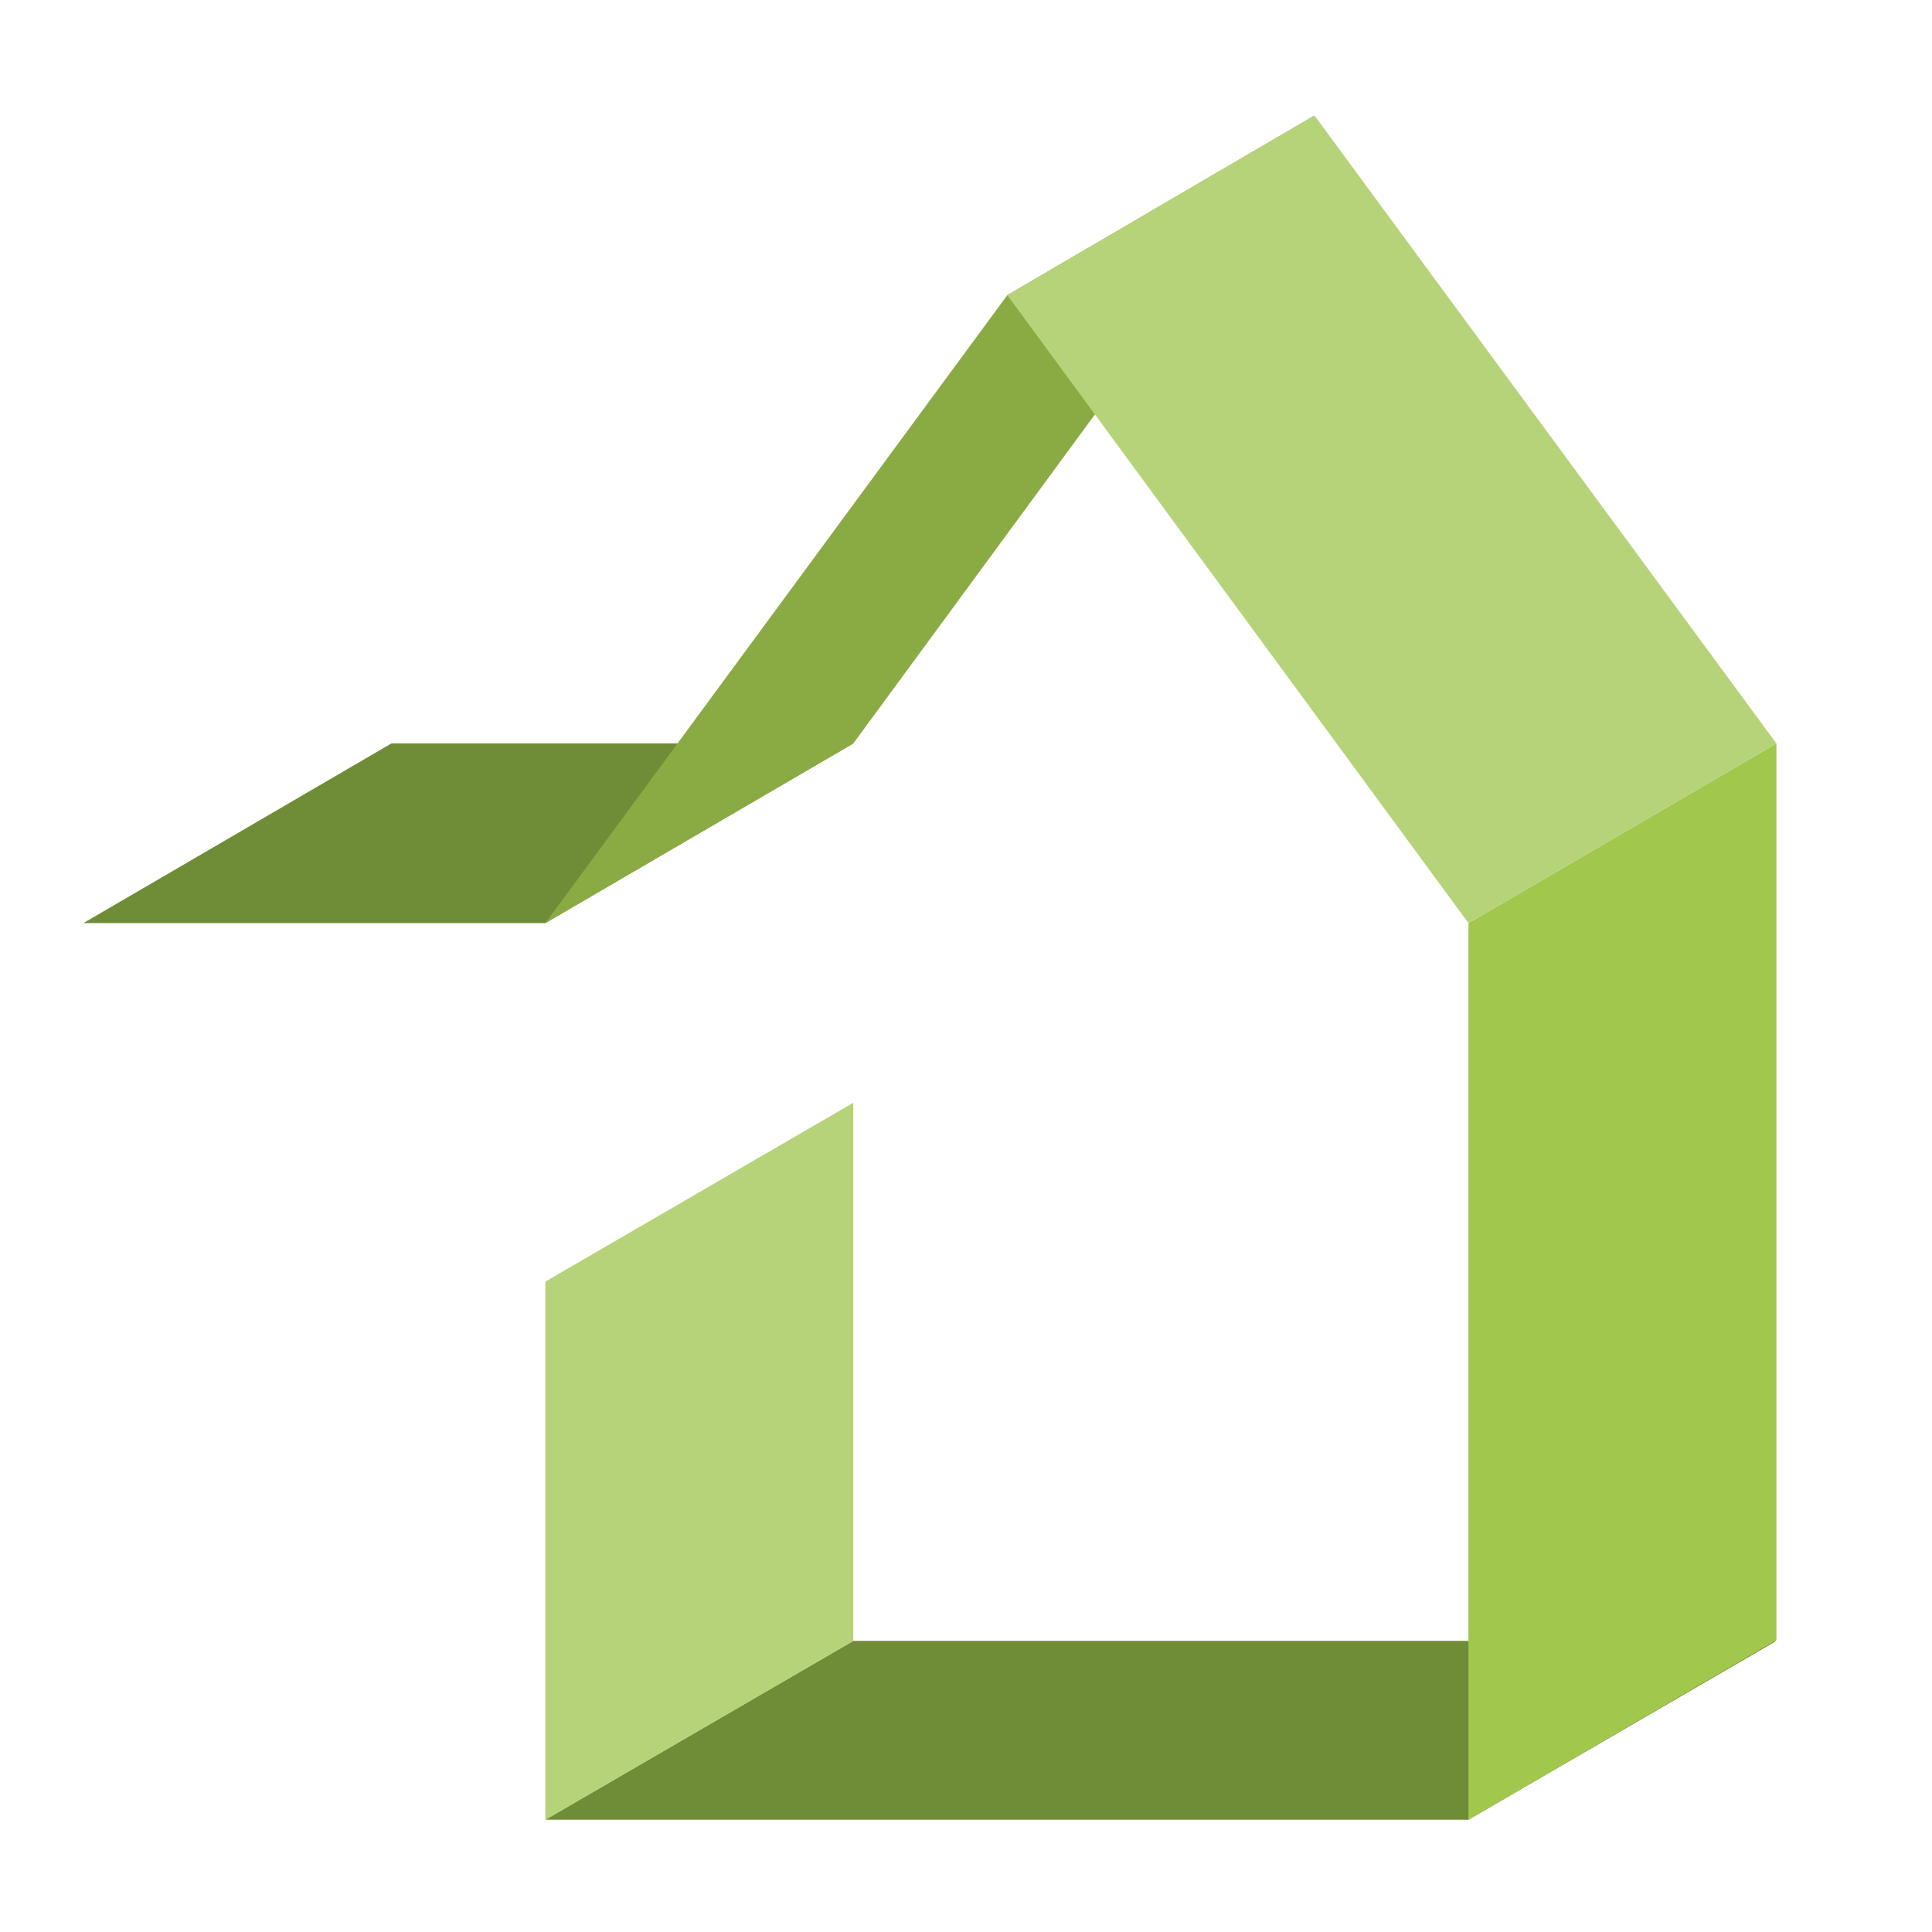 <?xml version="1.0" encoding="UTF-8"?>
<!-- Generator: Adobe Illustrator 28.1.0, SVG Export Plug-In . SVG Version: 6.00 Build 0)  -->
<svg xmlns="http://www.w3.org/2000/svg" xmlns:xlink="http://www.w3.org/1999/xlink" version="1.1" id="Ebene_1" x="0px" y="0px" viewBox="0 0 240.9 240.9" style="enable-background:new 0 0 240.9 240.9;" xml:space="preserve">
<style type="text/css">
	.st0{fill:#6F8D37;}
	.st1{fill:#B6D379;}
	.st2{fill:#A1C74D;}
	.st3{fill:#8AAB43;}
</style>
<g>
	<polygon class="st0" points="183.1,226.9 68,226.9 106.4,204.6 221.5,204.6  "></polygon>
	<polygon class="st0" points="68,115.1 10.4,115.1 48.8,92.7 106.4,92.7  "></polygon>
	<polygon class="st1" points="68,159.8 68,226.9 106.4,204.6 106.4,137.5  "></polygon>
	<polygon class="st2" points="183.1,115.1 183.1,226.9 221.5,204.5 221.5,92.7  "></polygon>
	<polygon class="st3" points="125.6,36.8 68,115.1 106.4,92.7 163.9,14.4  "></polygon>
	<polygon class="st1" points="125.6,36.8 183.1,115.1 221.5,92.7 163.9,14.4  "></polygon>
</g>
</svg>
